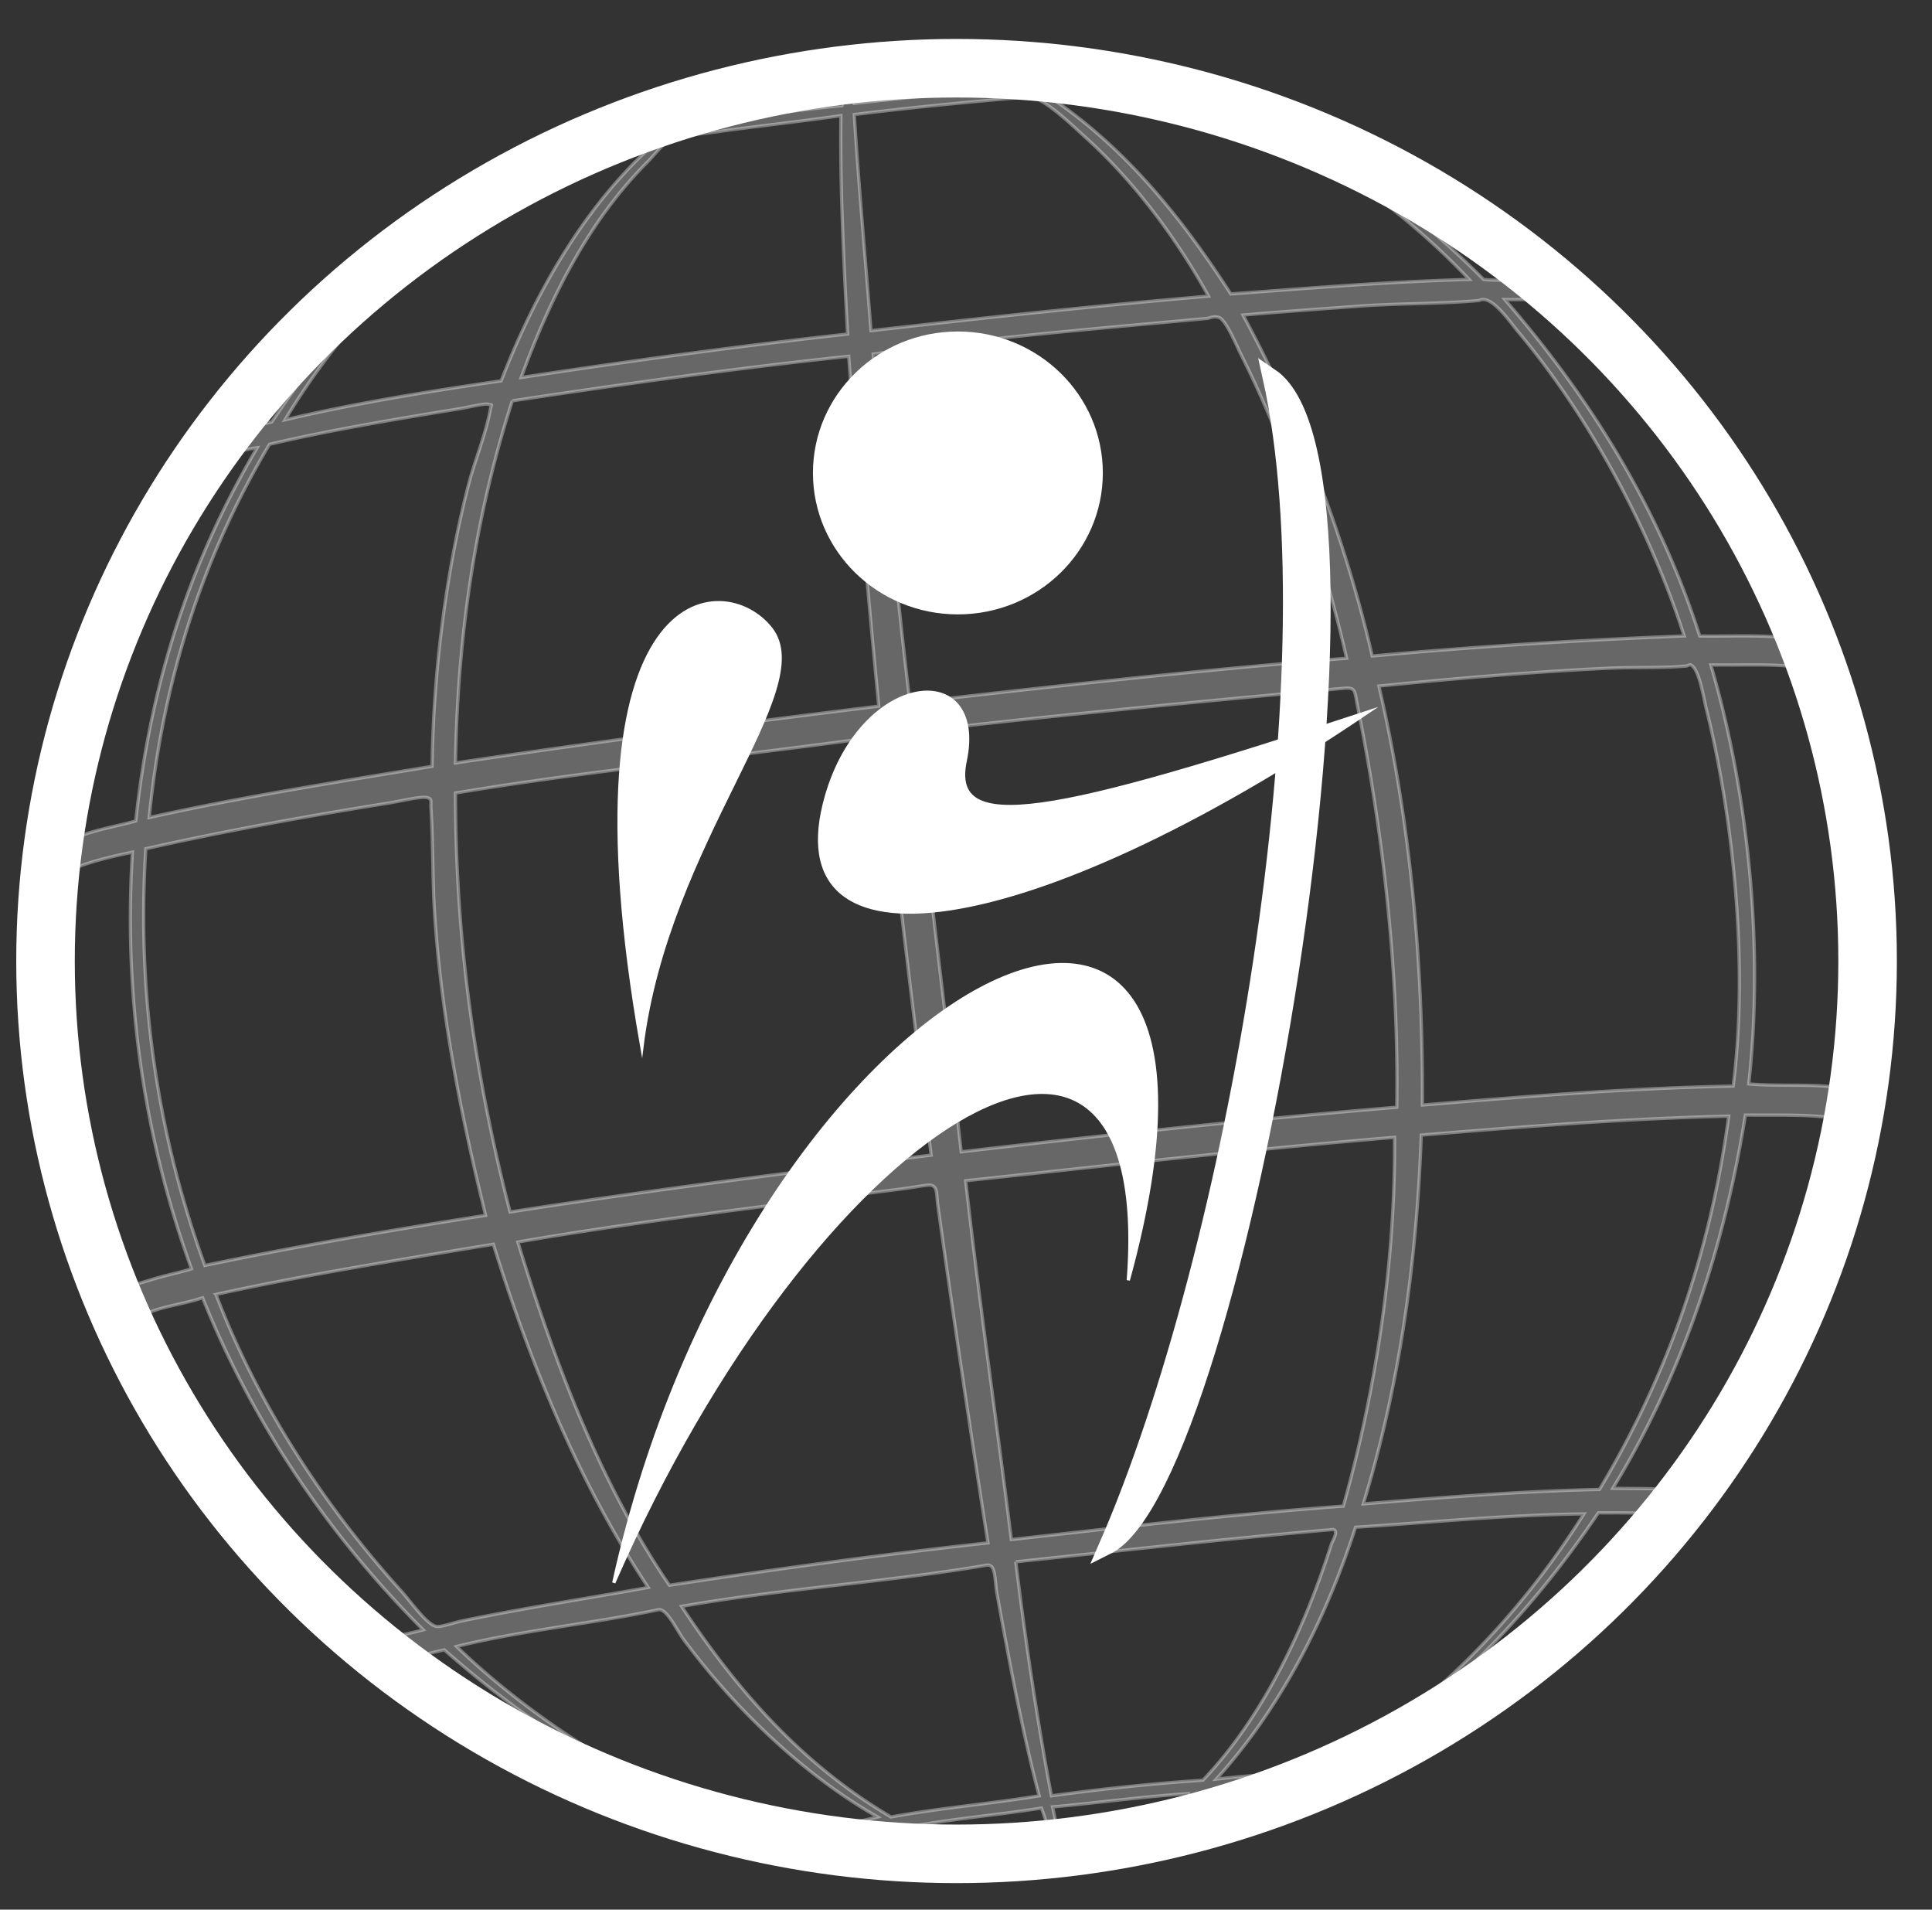 <svg version="1.1" id="Layer_1" xmlns="http://www.w3.org/2000/svg" x="0" y="0" width="594" height="587" xml:space="preserve"><rect width="100%" height="100%" fill="#333333" stroke="none"/><path opacity=".36" fill="#C4C4C4" stroke="#FFF" stroke-miterlimit="10" d="M61.275 143.085c2.863-9.008 12.608-11.135 22.26-13.354 21.404-32.021 47.327-59.523 81.167-79.111-1.943-.454-4.585 1.343-6.848 1.712 4.357-4.094 10.038-4.777 15.41-6.848 4.571-1.765 8.815-4.785 13.358-6.848 13.572-6.171 28.372-11.293 44.864-15.07-19.804 5.423-38.424 12.034-54.796 20.892 4.826-.385 9.721-1.855 14.727-2.739 5.197-.917 10.77-.789 15.412-2.396 3.232-1.12 6.585-4.421 9.93-6.508 10.078-6.293 21.615-11.105 35.958-13.355-16.482 3.722-30.579 9.831-41.437 19.179 15.774-2.151 31.254-4.594 47.603-6.167.811-5.239.006-12.092 3.77-14.383.156 2.582-.374 8.843 0 13.698 16.348-1.8 32.882-3.42 49.314-5.137-8.214-4.688-17.771-8.029-29.454-9.249h-9.25c-1.61.17-.827-.615.343-.34 14.572-.859 25.25 1.966 35.277 6.164 2.344.981 4.867 2.728 6.848 3.082 5.168.925 11.521-.624 17.125-1.026 5.555-.399 11.092-.823 17.125-1.028-14.787-4.733-32.023-7.018-50.688-7.876h-7.876c-.743.247-2.179-.352-.685-.344 18.688-.178 35.591 1.613 51.025 5.138 4.047.922 8.024 2.563 11.987 3.082 7.419.972 14.01-.517 20.206 2.738-3.109.482-7.643-.573-11.645-.342 37.959 13.069 68.435 33.626 93.839 59.248 8.891.96 18.97-1.624 25.685 1.03 3.518 1.387 5.179 5.101 7.538 7.192-6.703-2.887-17.35-1.831-26.715-2.055 24.653 28.43 46.837 62.296 59.934 103.428 12.021.189 25.237-.804 34.592 2.055 1.579 2.645 2.364 6.081 3.426 9.247-9.06-3.27-22.467-2.19-34.589-2.395 10.25 34.805 16.797 82.806 11.644 128.771 11.296 1.031 25.378-.725 34.247 2.738.166 3.701-1.301 5.777-1.371 9.248-9.172-2.932-21.938-2.264-33.905-2.398-7.129 44.697-21.106 82.553-40.756 114.729 7.676.166 18.716-.275 25.688 1.715-.474 2.418-3.528 5.119-5.141 7.535-6.872-2.033-16.147-1.66-25-1.713-21.615 32.039-47.99 59.316-81.51 79.455 4.06.053 8.284-.066 11.299 1.023-2.5 1.609-5.625 2.598-8.217 4.111-9.102-3.057-14.309 1.508-20.549 4.451-16.739 7.896-34.522 13.986-55.824 17.809-12.473 2.238-23.367 3.4-38.359 2.742-13.388-.59-27.405-2.396-39.385-4.797-7.274-1.459-14.621-4.289-19.863.686-2.659-.992-6.525-.779-8.563-2.395 1.311-2.232 4.627-2.451 7.538-3.08-40.552-12.537-73.173-32.998-101.375-57.881-5.809 1.271-11.469 2.688-16.096 5.139-.923-.012-.923 1.723 0 1.713-2.478-.949-5.911-3.906-7.876-6.506 3.835-4.156 11.238-4.746 17.464-6.508-27.614-27.639-51.674-61.799-67.811-102.059-7.934 2.682-18.232 3-22.946 8.902-.828-2.828-4.275-6.004-3.765-8.902.488-2.795 6.945-4.342 10.615-5.48 4.844-1.508 9.666-2.449 12.67-3.426-12.901-35.563-21.214-78.771-18.15-128.085-8.55 1.839-18.498 4.104-23.63 8.218.186-3.233.367-6.48 1.027-9.246 5.556-5.174 15.264-6.199 23.63-8.563 4.841-45.848 18.503-82.869 37.33-114.73-5.628.748-12.68 3.059-17.8 5.47zM373.614 32.123c-4.604-1.896-9.944-4.532-14.042-5.138-2.939-.432-5.854.218-8.563.344-9.6.447-19.055 1.023-29.453 1.711 23.801 15.592 41.396 37.377 56.853 61.305 24.164-1.753 48.051-3.777 73.292-4.455-20.121-21.32-47.401-41.126-78.087-53.767zm-40.07 9.932c-3.518-3.165-11.997-11.529-16.781-12.329-1.25-.21-2.561.241-3.769.342-15.743 1.316-33.883 3.094-50.343 5.138 1.407 22.454 3.432 44.285 5.136 66.44 34.24-3.891 68.635-7.622 103.771-10.616-9.868-17.821-22.847-35.331-38.014-48.975zm-114.388-1.371c-4.327.615-9.515.767-12.671 2.056-2.418.988-4.982 4.639-7.534 7.19-17.708 17.706-29.703 41.336-38.7 66.099 32.907-4.995 66.229-9.573 100.346-13.356-1.171-21.681-2.355-45.111-2.055-67.127-11.995 1.741-27.09 3.392-39.386 5.138zm-50.686 8.562c-3.478 1.193-8.289 4.771-12.33 7.538-27.594 18.865-51.89 44.655-68.496 72.261 21.13-5.015 43.632-8.656 66.442-11.985 10.521-27.138 25.036-52.11 44.18-70.21 1.241-1.173 3.751-2.226 3.08-3.425-11.198 2.867-22.542 2.277-32.876 5.821zm298.297 52.743c-2.476-2.961-7.285-10.126-10.959-9.932-.641.032-.76.289-1.365.342-11.913 1.068-24.304.8-36.646 1.714-11.893.878-23.791 1.702-35.619 2.74 16.405 30.398 30.729 65.853 39.729 104.797 31.149-2.869 63.167-4.875 95.896-6.166-10.887-33.86-29.682-67.974-51.036-93.495zm-85.277 6.848c-1.547-3.076-4.673-10.778-6.847-11.301-1.787-.426-2.715.278-3.428.343-33.56 3.108-69.121 6.006-102.744 10.958 3.812 35.689 7.032 71.968 11.302 107.197 44.189-5.125 88.644-9.991 134.252-13.698-7.522-32.645-18.672-65.929-32.535-93.499zm-223.981 14.384c-10.456 32.467-16.765 69.083-17.466 111.306 42.785-6.418 86.336-12.071 130.141-17.466a4740.877 4740.877 0 01-9.246-107.54c-34.087 3.588-69.715 8.599-103.429 13.7zm-13.356 25.345c1.712-6.56 5.181-15.154 6.508-22.264.481-2.572.947-1.58-.686-2.054-.919-.269-6.563 1.044-8.562 1.371-20.481 3.344-40.241 6.666-58.563 10.958-18.832 31.74-32.364 68.78-36.987 114.732 27.964-6.284 57.608-10.888 86.988-15.757.387-30.289 4.627-61.387 11.302-86.986zm380.493 69.523c-.905-3.63-2.202-12.47-4.794-13.699-.42-.198-.943.303-1.371.343-7.854.702-16.059.293-24.314.686-23.339 1.108-47.979 3.236-70.209 5.479 8.939 38.436 13.604 81.151 13.359 128.77 31.214-2.58 62.41-5.172 95.548-5.818 4.88-38.118-.279-83.969-8.219-115.761zm-107.195-.687c-1.042-5.184-.521-6.185-4.453-5.822-42.921 3.976-88.511 8.261-132.194 13.36 4.312 43.634 9.896 85.994 14.724 129.113 44.076-5.131 88.479-9.93 133.912-13.703.704-43.399-4.68-86.614-11.989-122.948zM271.898 233.5c-.34-3.199.121-6.752-2.057-7.193-.551-.111-.845.271-1.368.344-41.458 5.813-86.448 10.104-128.43 17.123.021 48.501 6.859 90.175 16.782 128.771 42.378-6.6 85.84-12.111 129.458-17.469-4.825-38.283-10.172-81.733-14.385-121.576zm-138.361 45.893c-.544-9.145-.399-20.771-1.026-30.824-.157-2.477.464-3.06-1.372-3.424-1.85-.37-8.09 1.143-11.645 1.713-25.723 4.107-51.261 8.768-74.66 14.041-3.121 49.291 5.209 92.627 18.153 128.084 28.025-5.879 57.014-10.797 86.306-15.408-6.77-27.456-13.756-60.54-15.756-94.182zm303.435 69.521c-1.478 42.244-7.545 79.9-17.809 113.361 23.743-1.945 47.5-3.869 72.606-4.453 19.266-32.219 33.604-69.361 39.729-114.73-32.668.781-63.615 3.285-94.526 5.822zm-140.073 14.041c4.189 37.248 9.451 73.432 14.041 110.281 33.693-3.748 67.188-7.701 102.06-10.277 9.384-33.27 16.057-73.037 15.755-113.355-44.681 3.72-88.124 8.683-131.856 13.351zm-8.562 7.535c-.466-3.34-.014-5.633-2.054-6.164-.945-.248-5.586.688-8.22 1.027-40.256 5.16-81.104 9.904-118.841 16.438 11.833 38.855 26.02 75.355 46.578 105.484 32.136-4.854 64.607-9.367 97.95-13.02-5.131-32.47-10.692-69.898-15.413-103.765zM66.413 397.889c13.09 34.51 33.983 65.885 57.192 91.439 2.445 2.695 7.693 10.213 10.617 10.617 1.476.205 5.184-1.152 7.876-1.713 19.03-3.965 38.718-6.922 57.193-10.273-20.362-30.672-35.538-66.521-47.604-105.482-28.813 4.748-57.744 9.384-85.274 15.412zm307.543 148.98c10.477-1.17 21.336-1.955 32.875-2.055 33.066-20.143 59.592-46.811 80.141-79.457-24.44.326-46.918 2.625-70.207 4.105-9.671 30.173-24.373 57.14-42.809 77.407zm-61.644-66.785c3.021 24.605 6.578 48.674 10.957 71.922 15.063-2.057 30.521-3.725 46.574-4.795 17.726-18.637 30.663-44.836 39.39-72.266.473-1.494 2.436-4.279.684-4.795-32.992 2.856-65.2 6.495-97.605 9.934zm-5.823 9.592c-.696-3.863-.277-9.045-3.083-8.563-29.802 5.111-63.087 7.246-93.839 12.672 17.107 25.93 37.284 48.791 64.385 64.73 14.633-2.725 30.646-4.063 45.548-6.512-4.836-18.095-9.339-41.956-13.011-62.327zm-96.239 14.383c-2.152-2.9-5.278-9.809-7.876-9.25-19.083 4.1-42.201 6.375-61.986 11.305 21.642 20.844 52.185 41.186 84.934 53.424 4.406 1.648 11.371 4.732 15.07 4.797 1.939.033 4.863-.916 7.19-1.371 7.825-1.52 14.965-2.621 22.26-4.447-22.743-12.906-43.796-33.191-59.592-54.458zm159.255 46.92c-9.587 8.902-20.706 16.283-34.59 20.889 24.734-4.375 45.846-12.373 64.384-22.945-10.022.593-20.256.977-29.794 2.056zm-45.891 4.451c1.326 5.863 2.184 12.197 4.104 17.467 14.396-2.418 25.641-10.32 34.592-18.152 1.154-1.01 3.301-1.824 3.084-3.426-14.309.992-27.773 2.82-41.78 4.111zm-3.426.343c-13.365 2.16-27.741 3.309-40.755 5.818 12.985 6.424 28.248 12.396 47.604 11.305-3.513-4.478-4.628-11.355-6.849-17.123zm-44.864 6.165c-8.585 1.805-18.239 2.539-26.029 5.139 20.529 4.783 44.978 8.627 70.205 6.506-17.813-.794-31.085-6.13-44.176-11.645z"/><g fill="#FFF" stroke="#FFF" stroke-miterlimit="10"><ellipse cx="294.506" cy="145.375" rx="44.064" ry="42.981"/><path d="M188.709 486.516c41.389-187.729 206.195-267.914 158.189-92.988 8.68-113.155-96.46-48.331-158.189 92.988z"/><path stroke-width="5" d="M340.264 475.42c40.582-20.146 93.268-330.686 50.379-359.732 20.117 90.095-10.909 269.443-50.379 359.732z"/><path d="M296.742 233.943c6.609-31.395-31.487-27.877-42.632 10.733-16.214 56.187 62.023 44.896 166.416-25.785-96.979 31.923-128.692 38.38-123.784 15.052zm-59.594-40.522c-14.3-18.713-65.282-16.237-39.8 128.476 7.777-63.308 54.099-109.759 39.8-128.476z"/></g><ellipse fill="none" stroke="#FFF" stroke-width="18" stroke-miterlimit="10" cx="294.097" cy="295.409" rx="280.103" ry="274.44"/></svg>